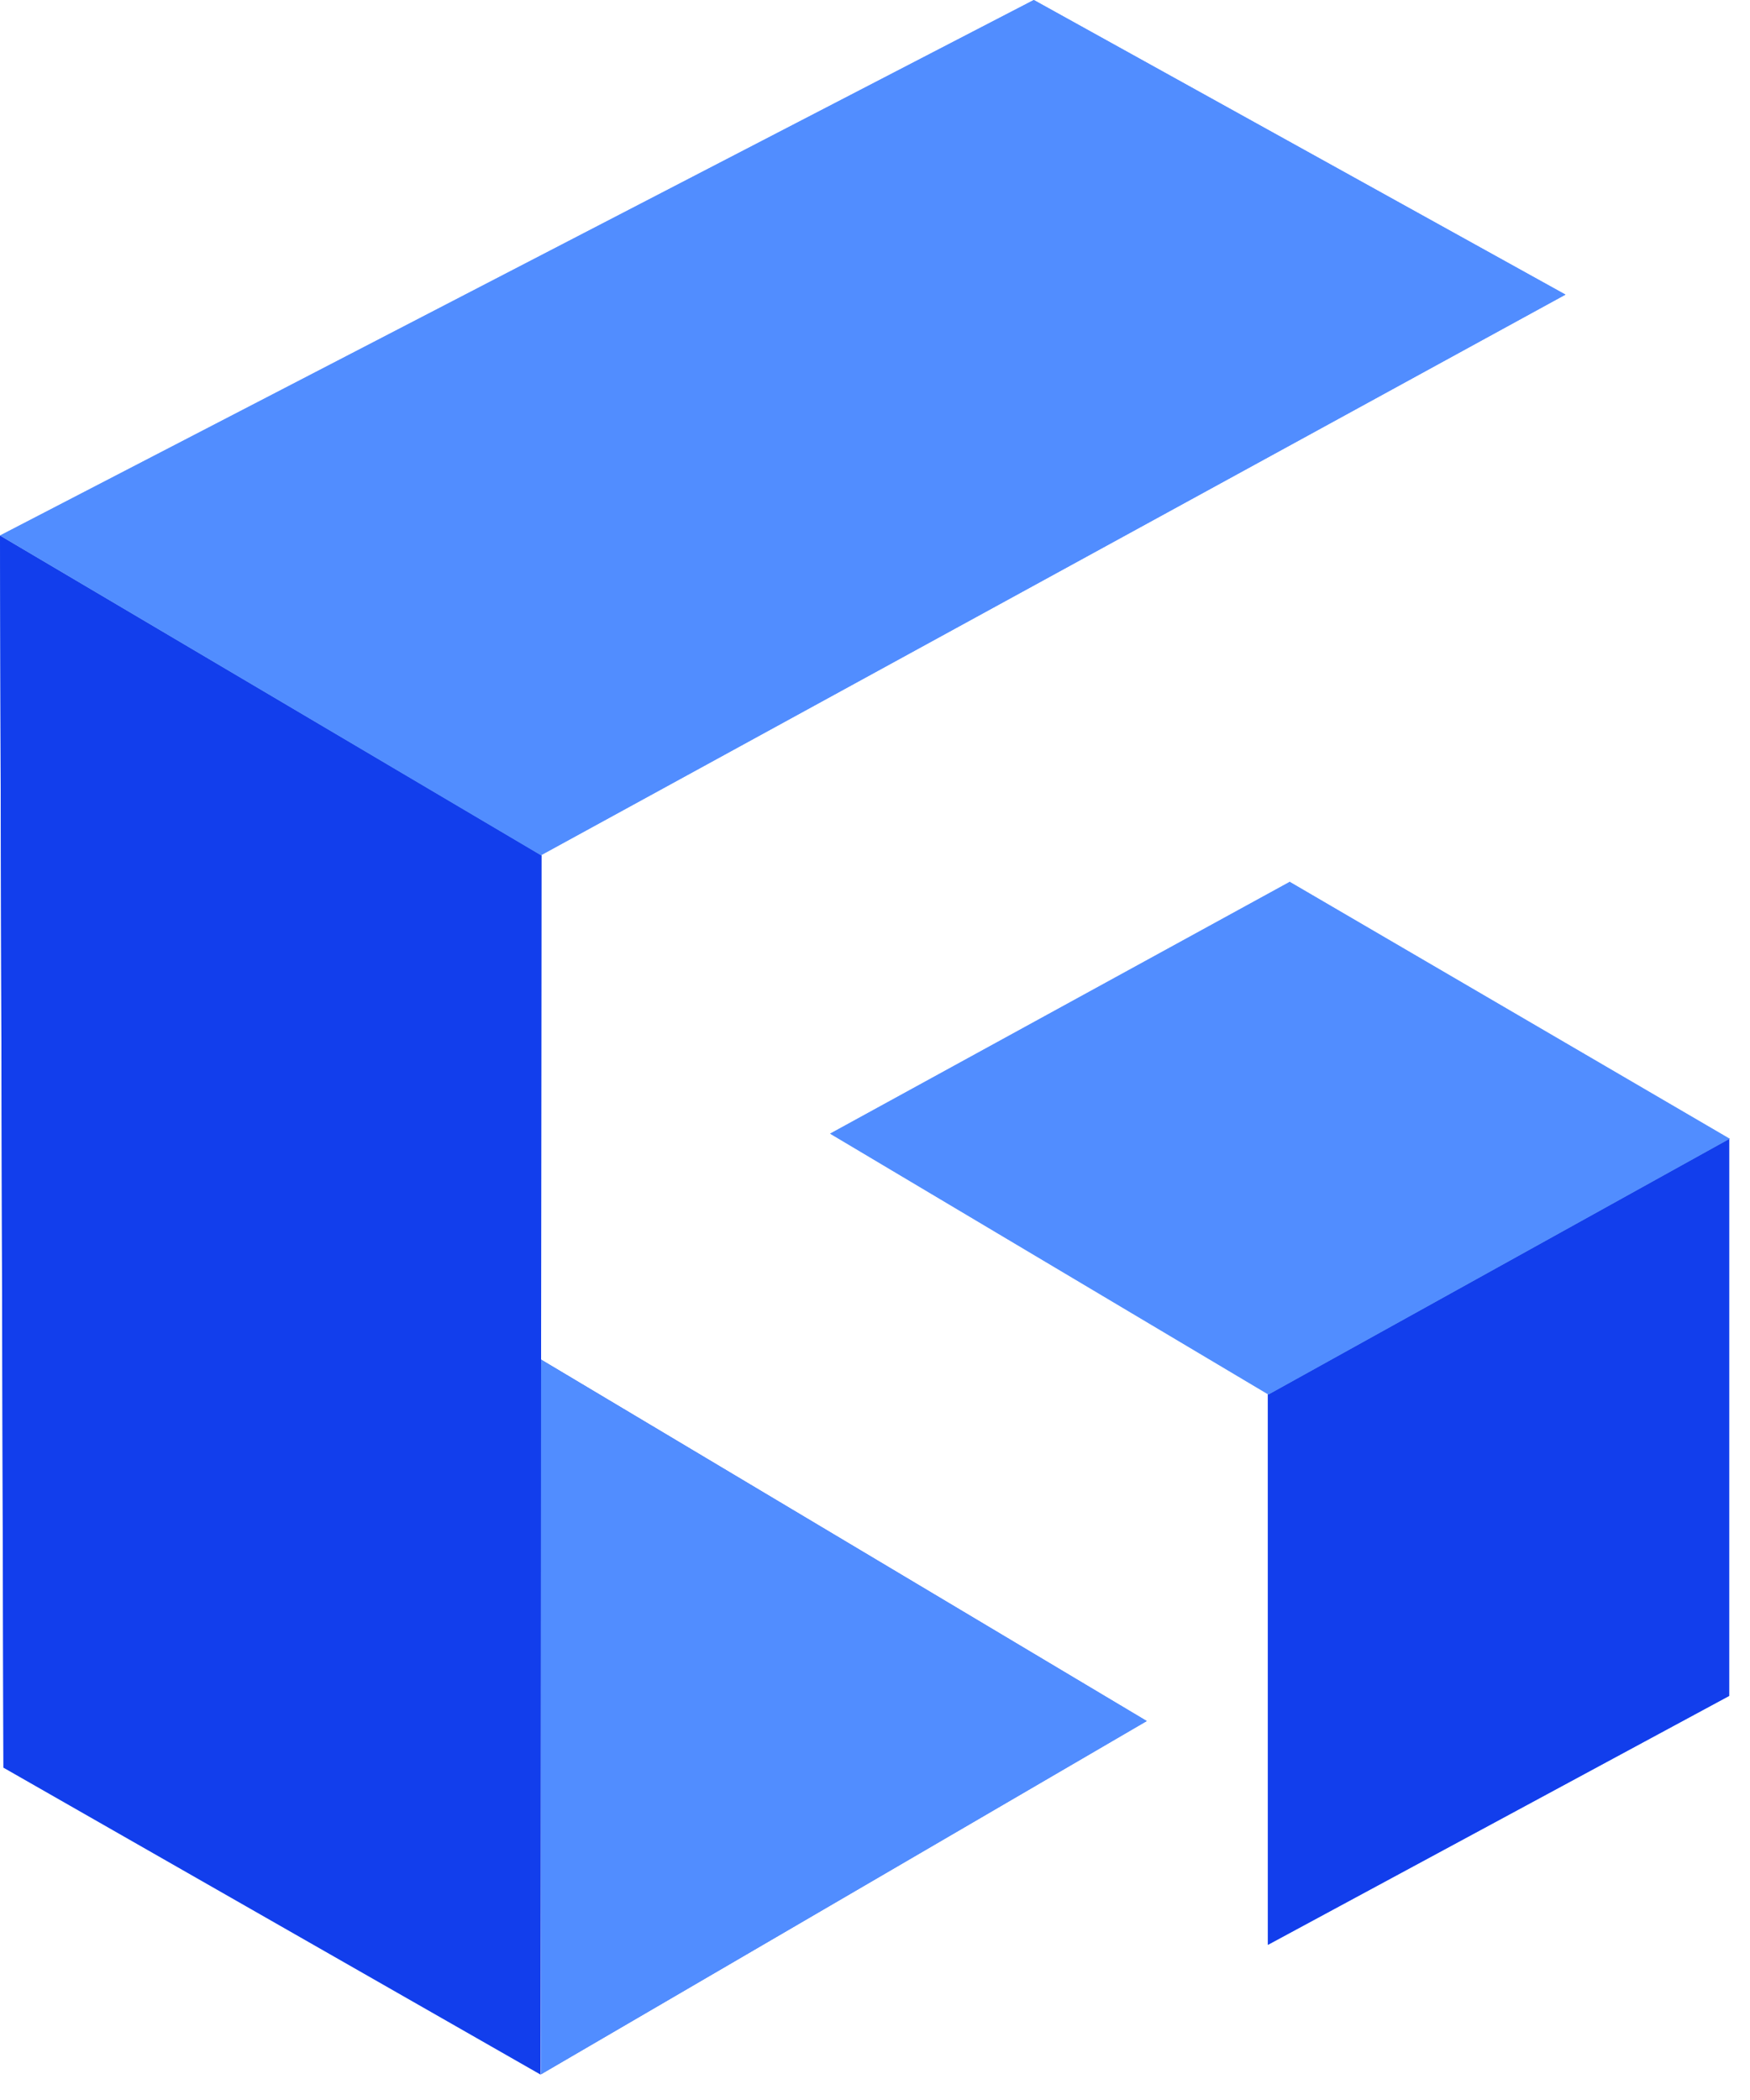 <svg viewBox="0 0 20 24" fill="none" xmlns="http://www.w3.org/2000/svg">
  <path d="M19.762 13.009L14.49 15.933V22.227L19.762 19.382V13.009Z" fill="url(#paint0_linear_360_1601)"/>
  <path d="M19.762 13.009L14.49 15.933V22.227L19.762 19.382V13.009Z" fill="#123EEC"/>
  <path d="M14.744 10.076L9.487 12.956L14.496 15.937L19.767 13.014L14.744 10.081V10.076Z" fill="url(#paint1_linear_360_1601)"/>
  <path d="M14.744 10.076L9.487 12.956L14.496 15.937L19.767 13.014L14.744 10.081V10.076Z" fill="#518DFF"/>
  <path d="M6.178 23.709L13.106 19.669L6.183 15.538V23.709H6.178Z" fill="url(#paint2_linear_360_1601)"/>
  <path d="M6.178 23.709L13.106 19.669L6.183 15.538V23.709H6.178Z" fill="#518DFF"/>
  <path d="M0 6.12L0.039 20.201L6.178 23.709L6.188 9.774L0 6.12Z" fill="url(#paint3_linear_360_1601)"/>
  <path d="M0 6.12L0.039 20.201L6.178 23.709L6.188 9.774L0 6.12Z" fill="#123EEC"/>
  <path d="M11.815 0L0 6.12L6.183 9.774L17.891 3.367L11.815 0Z" fill="url(#paint4_linear_360_1601)"/>
  <path d="M11.815 0L0 6.12L6.183 9.774L17.891 3.367L11.815 0Z" fill="#518DFF"/>
  <defs>
  <linearGradient id="paint0_linear_360_1601" x1="10.359" y1="24.385" x2="10.058" y2="6.936" gradientUnits="userSpaceOnUse">
  <stop stop-color="#7097FF"/>
  <stop offset="1" stop-color="#123DE1"/>
  </linearGradient>
  <linearGradient id="paint1_linear_360_1601" x1="12.301" y1="20.634" x2="-0.505" y2="10.026" gradientUnits="userSpaceOnUse">
  <stop stop-color="#81A8EF"/>
  <stop offset="0.94" stop-color="#5889FF"/>
  </linearGradient>
  <linearGradient id="paint2_linear_360_1601" x1="-4.254" y1="8.426" x2="20.571" y2="24.442" gradientUnits="userSpaceOnUse">
  <stop offset="0.22" stop-color="#0032C7"/>
  <stop offset="0.9" stop-color="#749EFF"/>
  </linearGradient>
  <linearGradient id="paint3_linear_360_1601" x1="-1.37" y1="32.246" x2="1.697" y2="0.969" gradientUnits="userSpaceOnUse">
  <stop offset="0.12" stop-color="#92B9F0"/>
  <stop offset="1" stop-color="#123EE3"/>
  </linearGradient>
  <linearGradient id="paint4_linear_360_1601" x1="14.822" y1="4.064" x2="-1.062" y2="6.31" gradientUnits="userSpaceOnUse">
  <stop stop-color="#4F83FF"/>
  <stop offset="1" stop-color="#8AAEEF"/>
  </linearGradient>
  </defs>
</svg>
